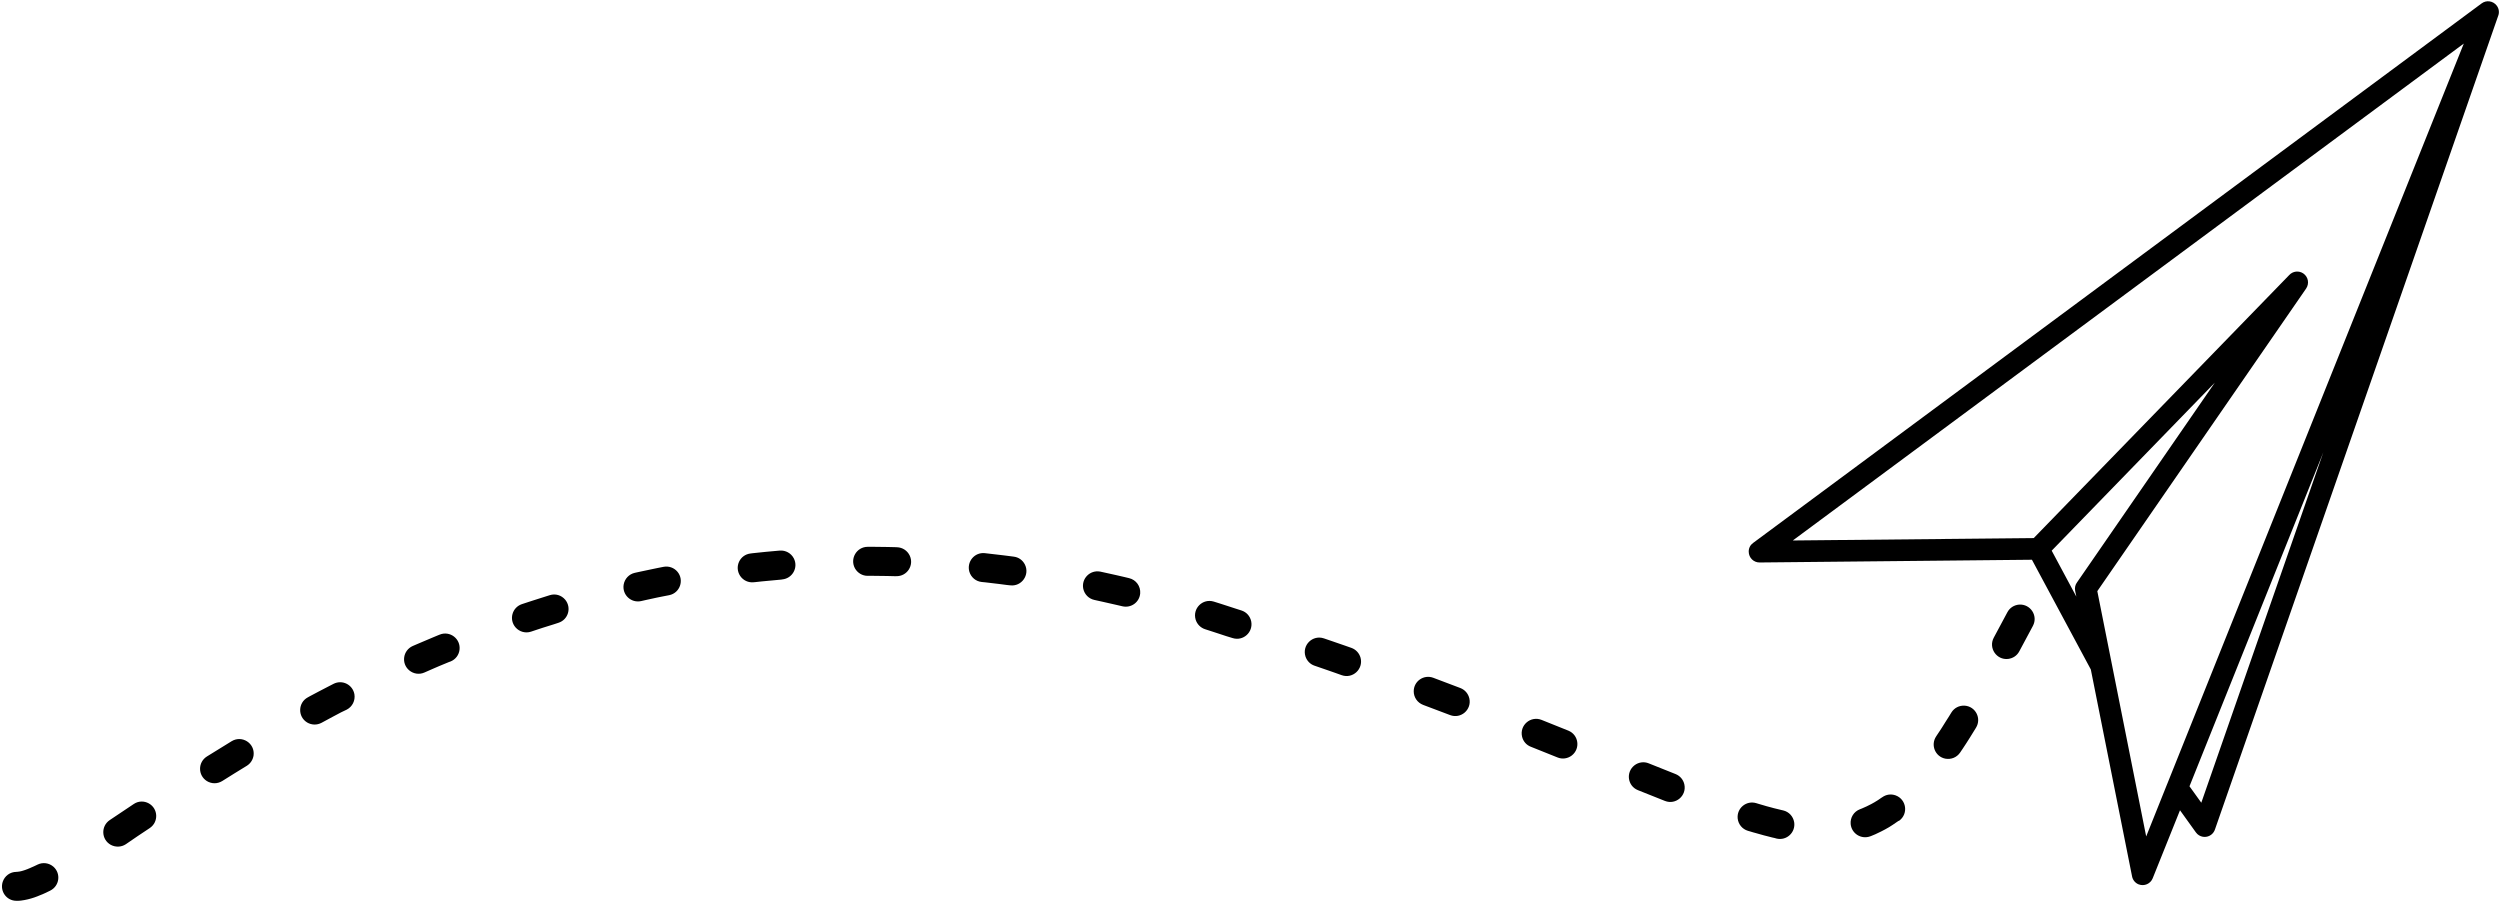 <?xml version="1.0" encoding="UTF-8"?>
<!DOCTYPE svg PUBLIC '-//W3C//DTD SVG 1.0//EN'
          'http://www.w3.org/TR/2001/REC-SVG-20010904/DTD/svg10.dtd'>
<svg height="105.3" preserveAspectRatio="xMidYMid meet" version="1.0" viewBox="103.9 197.3 292.1 105.3" width="292.1" xmlns="http://www.w3.org/2000/svg" xmlns:xlink="http://www.w3.org/1999/xlink" zoomAndPan="magnify"
><g id="change1_1"
  ><path d="M121.4,294.05c1.05-0.71,0.99-2.26-0.11-2.88c-0.56-0.31-1.23-0.29-1.76,0.07c-0.94,0.62-1.88,1.25-2.81,1.88 c-1.05,0.71-0.99,2.27,0.12,2.89c0.56,0.3,1.23,0.28,1.76-0.07C119.52,295.3,120.46,294.67,121.4,294.05 M132.73,286.78 c0.44-0.27,0.73-0.72,0.8-1.23c0.17-1.41-1.35-2.38-2.56-1.65c-0.97,0.59-1.93,1.18-2.9,1.79c-1.06,0.67-1.06,2.2,0,2.87 c0.56,0.34,1.23,0.34,1.79,0C130.82,287.95,131.77,287.37,132.73,286.78z M144.42,280.21c0.65-0.34,1.01-1.06,0.89-1.79 c-0.2-1.13-1.42-1.74-2.44-1.22l-0.68,0.35l-0.52,0.27l-0.52,0.27l-0.51,0.27l-0.51,0.27l-0.27,0.15c-1.15,0.62-1.19,2.25-0.08,2.93 c0.52,0.31,1.15,0.33,1.69,0.04l0.26-0.14l0.5-0.27l0.5-0.27l0.51-0.27l0.51-0.27L144.42,280.21z M156.56,274.58 c0.57-0.24,0.95-0.74,1.03-1.35c0.16-1.29-1.12-2.27-2.32-1.78l-0.2,0.08l-0.6,0.25l-0.59,0.25l-0.59,0.25l-0.59,0.25l-0.58,0.25 c-1.14,0.51-1.37,2.03-0.41,2.84c0.5,0.42,1.18,0.52,1.77,0.26l0.57-0.25l0.57-0.25l0.58-0.25l0.58-0.24l0.58-0.24L156.56,274.58z M169.14,270.07c1.15-0.36,1.57-1.76,0.8-2.7c-0.45-0.53-1.14-0.74-1.8-0.53l-0.51,0.16l-0.66,0.21l-0.66,0.21l-0.65,0.21 l-0.79,0.26c-1.14,0.39-1.53,1.8-0.73,2.72c0.45,0.51,1.16,0.71,1.81,0.49l0.75-0.25l0.64-0.21l0.64-0.2l0.64-0.2L169.14,270.07z M182.09,266.84c1.25-0.25,1.78-1.75,0.97-2.73c-0.4-0.48-1.02-0.7-1.64-0.58l-0.71,0.14l-0.72,0.15l-0.71,0.15l-0.71,0.15 l-0.5,0.11c-0.67,0.15-1.18,0.69-1.3,1.37c-0.2,1.19,0.86,2.19,2.04,1.93l0.48-0.11l0.69-0.15l0.69-0.15l0.7-0.14L182.09,266.84z M195.29,265c1.2-0.11,1.91-1.39,1.36-2.46c-0.32-0.61-0.96-0.96-1.64-0.91l-0.12,0.01l-0.77,0.07l-0.77,0.07l-0.77,0.08l-0.76,0.08 l-0.23,0.03c-1.26,0.15-1.91,1.56-1.21,2.62c0.36,0.53,0.96,0.81,1.6,0.74l0.21-0.02l0.74-0.08l0.75-0.07l0.75-0.07l0.75-0.07 L195.29,265z M208.62,264.62c1.26,0.03,2.11-1.27,1.57-2.41c-0.28-0.58-0.84-0.95-1.49-0.97l-0.24-0.01l-0.82-0.02l-0.82-0.01 l-0.82-0.01l-0.73,0c-1.29,0.01-2.1,1.4-1.47,2.53c0.31,0.53,0.86,0.86,1.47,0.86l0.71,0l0.79,0.01l0.8,0.01l0.8,0.02L208.62,264.62 z M221.92,265.69c1.34,0.17,2.33-1.22,1.73-2.43c-0.26-0.51-0.73-0.85-1.29-0.92l-0.38-0.05l-0.87-0.11l-0.86-0.1l-0.86-0.1 l-0.43-0.05c-1.2-0.12-2.13,1-1.8,2.17c0.2,0.66,0.76,1.13,1.45,1.2l0.41,0.04l0.84,0.1l0.84,0.1l0.84,0.11L221.92,265.69z M235.05,268.14c1.01,0.23,1.98-0.47,2.07-1.5c0.07-0.84-0.48-1.6-1.3-1.79l-0.54-0.13l-0.91-0.21l-0.9-0.2l-1-0.22 c-1.2-0.24-2.25,0.81-2,2.01c0.15,0.66,0.65,1.16,1.31,1.3l0.95,0.21l0.88,0.2l0.88,0.2L235.05,268.14z M247.91,271.85 c1.24,0.4,2.44-0.68,2.18-1.96c-0.13-0.6-0.55-1.07-1.13-1.26l-0.75-0.24l-0.92-0.3l-0.93-0.3l-0.64-0.2 c-1.3-0.4-2.51,0.8-2.12,2.11c0.17,0.54,0.58,0.95,1.11,1.12l0.62,0.2l0.92,0.3l0.91,0.3L247.91,271.85z M260.67,276.19 c1.28,0.45,2.54-0.71,2.2-2.03c-0.15-0.54-0.54-0.97-1.07-1.16l-0.74-0.26l-0.81-0.28l-0.81-0.28l-0.85-0.29 c-1.32-0.45-2.58,0.78-2.16,2.11c0.17,0.51,0.55,0.91,1.06,1.08l0.84,0.29l0.81,0.28l0.8,0.28L260.67,276.19z M273.33,280.85 c1.26,0.48,2.54-0.63,2.25-1.94c-0.13-0.56-0.51-1.01-1.05-1.22c-1.06-0.4-2.11-0.8-3.17-1.2c-1.11-0.41-2.28,0.4-2.28,1.58 c0,0.71,0.43,1.33,1.1,1.59C271.23,280.05,272.28,280.45,273.33,280.85z M285.88,285.8c0.56,0.23,1.19,0.14,1.67-0.23 c1.03-0.81,0.8-2.41-0.4-2.9c-1.05-0.42-2.09-0.84-3.14-1.26c-1.28-0.5-2.59,0.63-2.27,1.97c0.13,0.54,0.5,0.97,1.02,1.17 C283.79,284.96,284.84,285.38,285.88,285.8z M298.43,290.88c1.26,0.5,2.56-0.61,2.27-1.93c-0.12-0.55-0.5-1-1.03-1.21 c-1.04-0.41-2.09-0.83-3.13-1.25c-0.56-0.23-1.19-0.14-1.67,0.23c-1.03,0.81-0.81,2.41,0.4,2.9 C296.33,290.04,297.38,290.47,298.43,290.88z M311.48,295.28c1.18,0.27,2.24-0.73,2.05-1.92c-0.12-0.68-0.61-1.21-1.28-1.37 l-0.22-0.05l-0.28-0.07l-0.29-0.07l-0.29-0.07l-0.29-0.08l-0.3-0.08l-0.3-0.08l-0.3-0.09l-0.31-0.09l-0.31-0.09l-0.26-0.08 c-1.16-0.35-2.3,0.59-2.17,1.8c0.08,0.68,0.54,1.23,1.19,1.43l0.28,0.08l0.33,0.1l0.33,0.09l0.32,0.09l0.32,0.09l0.32,0.09 l0.32,0.08l0.31,0.08l0.31,0.08l0.31,0.07L311.48,295.28z M325.79,293.2c1.11-0.8,0.87-2.5-0.41-2.97c-0.53-0.19-1.1-0.11-1.56,0.22 l-0.05,0.03l-0.18,0.12l-0.17,0.12l-0.17,0.11l-0.18,0.11l-0.18,0.11l-0.18,0.1l-0.18,0.1l-0.18,0.09l-0.18,0.09l-0.18,0.09 l-0.18,0.08l-0.18,0.08l-0.18,0.08l-0.18,0.07l-0.05,0.02c-0.72,0.27-1.16,0.98-1.09,1.74c0.11,1.11,1.23,1.81,2.28,1.43l0.11-0.04 l0.24-0.1l0.24-0.1l0.23-0.11l0.23-0.11l0.23-0.11l0.23-0.12l0.23-0.12l0.23-0.13l0.23-0.13l0.22-0.14l0.22-0.14l0.22-0.15 l0.22-0.15l0.22-0.15L325.79,293.2z M334.78,282.32c0.66-1.08-0.05-2.48-1.32-2.57c-0.64-0.04-1.23,0.26-1.56,0.8l-0.27,0.44 l-0.21,0.33l-0.21,0.33l-0.2,0.32l-0.2,0.32l-0.2,0.31l-0.2,0.3l-0.2,0.3l-0.09,0.14c-0.67,1-0.12,2.36,1.06,2.6 c0.68,0.13,1.35-0.14,1.74-0.71l0.1-0.15l0.21-0.31l0.21-0.32l0.21-0.32l0.21-0.33l0.21-0.33l0.21-0.34l0.21-0.34L334.78,282.32z M341.43,270.42c0.62-1.18-0.29-2.56-1.61-2.48c-0.59,0.05-1.1,0.37-1.38,0.9c-0.53,0.99-1.05,1.98-1.59,2.97 c-0.64,1.2,0.32,2.63,1.68,2.48c0.56-0.07,1.03-0.38,1.3-0.88C340.37,272.42,340.9,271.42,341.43,270.42z M346.5,267.01l-0.14-0.68 c-0.07-0.37,0.02-0.73,0.23-1l16.09-23.32l-19.06,19.63L346.5,267.01z M357.11,288.91c0.01-0.02,0.02-0.05,0.03-0.07l34.63-86.45 l-78.4,58.06l28.15-0.28l29.85-30.73c0.42-0.46,1.12-0.55,1.65-0.19c0.58,0.4,0.72,1.18,0.33,1.76l-24.4,35.36l5.71,28.66 L357.11,288.91z M375.36,250.14l-15.64,39.03l1.38,1.92L375.36,250.14z M308.73,260.74l85.12-63.04c0.56-0.42,1.35-0.3,1.77,0.26 c0.28,0.37,0.32,0.84,0.15,1.24l-33.07,95c-0.08,0.25-0.24,0.48-0.47,0.65c-0.57,0.41-1.36,0.27-1.76-0.29l-1.86-2.59l-3.19,7.95 c-0.26,0.65-0.99,0.96-1.64,0.71c-0.41-0.16-0.69-0.52-0.77-0.93l0,0l-4.82-24.18l-6.88-12.82l-31.81,0.32 c-0.7,0.01-1.27-0.55-1.28-1.25C308.21,261.34,308.41,260.97,308.73,260.74L308.73,260.74z M105.82,299.17 c-0.74,0-1.38,0.47-1.61,1.18c-0.34,1.1,0.46,2.2,1.61,2.2l0.19,0l0.19-0.01l0.19-0.02l0.19-0.03l0.19-0.03l0.19-0.04l0.19-0.04 l0.19-0.05l0.19-0.05l0.19-0.06l0.19-0.06l0.19-0.07l0.19-0.07l0.19-0.08l0.2-0.08l0.2-0.08l0.2-0.09l0.2-0.09l0.2-0.1l0.21-0.1 l0.08-0.04c1.08-0.54,1.28-1.98,0.38-2.79c-0.52-0.45-1.24-0.55-1.86-0.25l-0.08,0.04l-0.17,0.08l-0.17,0.08l-0.16,0.07l-0.16,0.07 l-0.15,0.07l-0.15,0.06l-0.14,0.06l-0.14,0.05l-0.13,0.05l-0.13,0.04l-0.12,0.04l-0.11,0.03l-0.11,0.03l-0.1,0.02l-0.09,0.02 l-0.08,0.01l-0.08,0.01l-0.07,0.01l-0.06,0L105.82,299.17z"
  /></g
></svg
>
